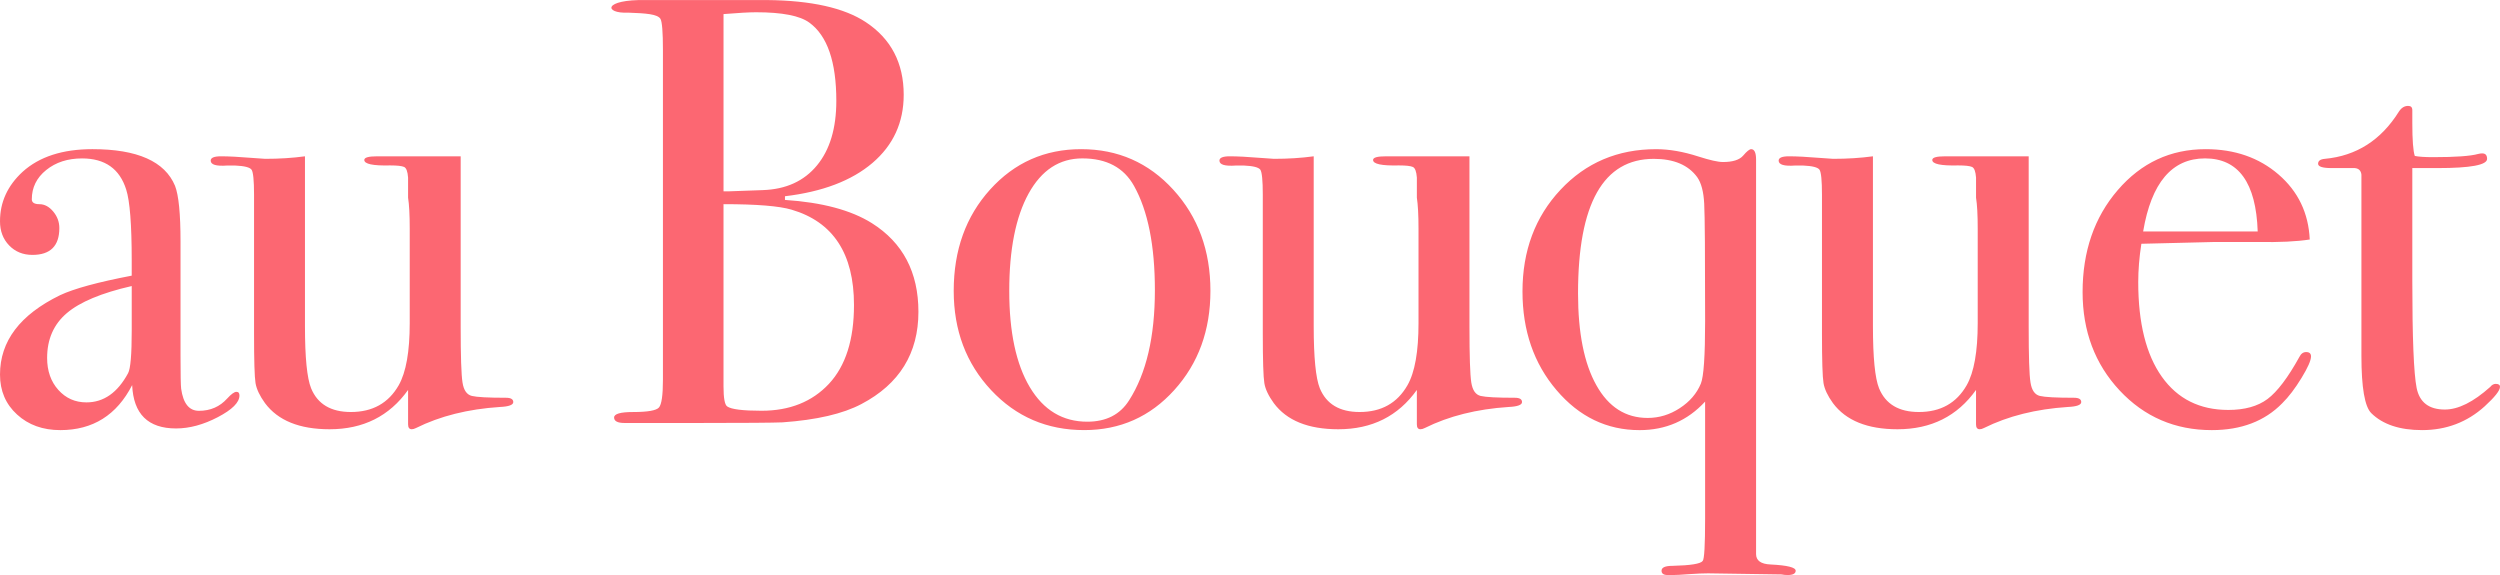 <?xml version="1.0" encoding="utf-8"?>
<!DOCTYPE svg PUBLIC "-//W3C//DTD SVG 1.1 Basic//EN" "http://www.w3.org/Graphics/SVG/1.1/DTD/svg11-basic.dtd">
<svg version="1.1" baseProfile="basic" xmlns="http://www.w3.org/2000/svg" x="0px" y="0px" width="200px" height="46px" viewBox="0 0 200 46" xml:space="preserve">
<g>
	<path fill="#FC6772" d="M199.657,30.71c-0.165,0-0.311,0.083-0.44,0.245c-1.346,1.205-2.552,1.808-3.63,1.808
		c-1.274,0-2.025-0.578-2.257-1.73c-0.229-1.156-0.345-4.009-0.345-8.563v-9.023H195c2.647,0,3.967-0.247,3.967-0.736
		c0-0.294-0.126-0.439-0.391-0.439c-0.096,0-0.213,0.013-0.342,0.048c-0.587,0.164-1.78,0.253-3.58,0.253
		c-0.686,0-1.176-0.035-1.471-0.098c-0.131-0.39-0.198-1.27-0.198-2.637V8.814c0-0.23-0.11-0.342-0.335-0.342
		c-0.295,0-0.538,0.152-0.732,0.447c-1.429,2.291-3.407,3.555-5.936,3.788c-0.357,0.031-0.535,0.162-0.535,0.394
		c0,0.227,0.355,0.345,1.074,0.345h1.858c0.322,0.029,0.504,0.208,0.534,0.533v14.496c0,2.528,0.264,4.053,0.787,4.574
		c0.913,0.904,2.271,1.359,4.067,1.359c1.931,0,3.601-0.632,5.003-1.898c0.816-0.748,1.229-1.267,1.229-1.561
		C200,30.79,199.885,30.71,199.657,30.71 M176.405,12.672c2.676,0,4.081,1.949,4.211,5.843h-9.164
		C172.109,14.621,173.755,12.672,176.405,12.672 M184.489,28.165c-0.23,0-0.408,0.13-0.54,0.392
		c-0.915,1.657-1.766,2.779-2.548,3.365c-0.785,0.584-1.829,0.873-3.137,0.873c-2.287,0-4.057-0.884-5.314-2.652
		c-1.258-1.769-1.891-4.293-1.891-7.571c0-0.976,0.083-1.997,0.25-3.07c3.688-0.095,5.648-0.144,5.879-0.144h3.428
		c1.732,0.032,3.12-0.035,4.163-0.198c-0.096-2.115-0.931-3.85-2.496-5.201c-1.565-1.352-3.513-2.026-5.831-2.026
		c-2.811,0-5.154,1.092-7.031,3.274c-1.879,2.182-2.814,4.903-2.814,8.158c0,3.128,0.985,5.751,2.959,7.867
		c1.977,2.117,4.438,3.177,7.375,3.177c2.354,0,4.23-0.713,5.634-2.145c0.526-0.519,1.038-1.195,1.544-2.026
		c0.506-0.827,0.762-1.404,0.762-1.729C184.879,28.279,184.749,28.165,184.489,28.165 M165.921,31.821
		c-1.421,0-2.33-0.049-2.732-0.146c-0.402-0.099-0.653-0.453-0.749-1.077c-0.101-0.618-0.145-2.103-0.145-4.45V12.505h-6.682
		c-0.688,0-1.031,0.094-1.031,0.292c0,0.325,0.688,0.471,2.07,0.437c0.56,0,0.932,0.041,1.111,0.122
		c0.18,0.081,0.285,0.366,0.32,0.853v1.606c0.089,0.552,0.134,1.381,0.134,2.484v7.55c0,2.276-0.293,3.933-0.883,4.972
		c-0.816,1.427-2.09,2.14-3.822,2.14c-1.604,0-2.664-0.63-3.188-1.897c-0.326-0.812-0.489-2.468-0.489-4.969v-13.59
		c-0.981,0.133-2.042,0.202-3.185,0.202c-0.098,0-0.423-0.024-0.981-0.069c-1.109-0.091-1.957-0.133-2.543-0.133
		c-0.559,0-0.834,0.114-0.834,0.344c0,0.328,0.439,0.458,1.317,0.394h0.638c0.746,0.032,1.186,0.146,1.316,0.339
		c0.129,0.197,0.195,0.862,0.195,1.991v11.135c0,2.141,0.042,3.453,0.123,3.939c0.082,0.486,0.332,1.02,0.755,1.604
		c1.038,1.394,2.761,2.09,5.164,2.09c2.691,0,4.787-1.047,6.282-3.146v2.753c0,0.261,0.098,0.392,0.294,0.392
		c0.098,0,0.214-0.032,0.339-0.098c1.929-0.958,4.163-1.516,6.706-1.683c0.721-0.032,1.078-0.163,1.078-0.393
		C166.501,31.938,166.306,31.821,165.921,31.821 M136.066,30.696c-0.325,0.782-0.885,1.437-1.683,1.956
		c-0.798,0.524-1.655,0.783-2.569,0.783c-1.761,0-3.128-0.87-4.105-2.617c-0.979-1.742-1.466-4.197-1.466-7.357
		c0-7.168,2.021-10.753,6.062-10.753c1.598,0,2.756,0.488,3.47,1.463c0.327,0.459,0.513,1.167,0.562,2.13
		c0.052,0.961,0.073,4.097,0.073,9.41C136.409,28.48,136.297,30.143,136.066,30.696 M141.654,45.159
		c-0.778-0.032-1.168-0.311-1.168-0.831V12.766c0-0.556-0.134-0.833-0.395-0.833c-0.129,0-0.343,0.17-0.636,0.514
		c-0.296,0.344-0.835,0.515-1.619,0.515c-0.395,0-1.045-0.148-1.963-0.441c-1.208-0.391-2.338-0.587-3.384-0.587
		c-3.073,0-5.623,1.083-7.65,3.249c-2.028,2.165-3.04,4.879-3.04,8.136c0,3.126,0.905,5.758,2.722,7.89
		c1.812,2.133,4.027,3.201,6.645,3.201c2.094,0,3.84-0.76,5.243-2.282v9.363c0,2.123-0.063,3.252-0.194,3.384
		c-0.164,0.229-0.969,0.358-2.408,0.392c-0.592,0-0.883,0.129-0.883,0.391c0,0.228,0.164,0.344,0.489,0.344h0.439
		c0.231,0,0.653-0.021,1.276-0.07c0.617-0.044,1.123-0.065,1.517-0.065l5.882,0.088c0.13,0.031,0.294,0.047,0.491,0.047
		c0.423,0,0.637-0.119,0.637-0.344C143.655,45.391,142.987,45.226,141.654,45.159 M121.186,31.821c-1.42,0-2.329-0.049-2.735-0.146
		c-0.404-0.099-0.649-0.453-0.748-1.077c-0.097-0.618-0.146-2.103-0.146-4.45V12.505h-6.68c-0.688,0-1.031,0.094-1.031,0.292
		c0,0.325,0.688,0.471,2.07,0.437c0.561,0,0.93,0.041,1.109,0.122c0.183,0.081,0.289,0.366,0.324,0.853v1.606
		c0.086,0.552,0.132,1.381,0.132,2.484v7.55c0,2.276-0.29,3.933-0.884,4.972c-0.816,1.427-2.091,2.14-3.823,2.14
		c-1.603,0-2.661-0.63-3.188-1.897c-0.326-0.812-0.489-2.468-0.489-4.969v-13.59c-0.977,0.133-2.04,0.202-3.183,0.202
		c-0.095,0-0.425-0.024-0.977-0.069c-1.111-0.091-1.958-0.133-2.549-0.133c-0.557,0-0.833,0.114-0.833,0.344
		c0,0.328,0.441,0.458,1.321,0.394h0.634c0.75,0.032,1.186,0.146,1.321,0.339c0.127,0.197,0.193,0.862,0.193,1.991v11.135
		c0,2.141,0.043,3.453,0.124,3.939c0.077,0.486,0.334,1.02,0.756,1.604c1.037,1.394,2.756,2.09,5.161,2.09
		c2.694,0,4.788-1.047,6.284-3.146v2.753c0,0.261,0.093,0.392,0.29,0.392c0.099,0,0.211-0.032,0.343-0.098
		c1.926-0.958,4.163-1.516,6.705-1.683c0.715-0.032,1.075-0.163,1.075-0.393C121.763,31.938,121.571,31.821,121.186,31.821
		 M90.328,32.027c-0.722,1.141-1.838,1.709-3.343,1.709c-1.968,0-3.499-0.919-4.599-2.761c-1.098-1.842-1.646-4.409-1.646-7.698
		c0-3.323,0.518-5.922,1.549-7.795c1.035-1.873,2.465-2.81,4.301-2.81c1.935,0,3.312,0.732,4.13,2.198
		c1.114,1.988,1.671,4.773,1.671,8.358C92.39,26.944,91.703,29.877,90.328,32.027 M86.491,11.933c-2.906,0-5.332,1.076-7.278,3.226
		c-1.945,2.15-2.916,4.852-2.916,8.111c0,3.158,0.996,5.806,2.99,7.937c1.993,2.133,4.476,3.201,7.449,3.201
		c2.875,0,5.278-1.068,7.204-3.201c1.93-2.131,2.894-4.779,2.894-7.937c0-3.228-0.99-5.923-2.966-8.088
		C91.893,13.016,89.434,11.933,86.491,11.933 M66.312,30.71c-1.341,1.431-3.136,2.15-5.39,2.15c-1.504,0-2.417-0.115-2.743-0.343
		c-0.199-0.131-0.298-0.667-0.298-1.613V16.333c2.648,0,4.461,0.148,5.443,0.44c3.33,0.979,4.995,3.521,4.995,7.628
		C68.32,27.173,67.652,29.274,66.312,30.71 M57.881,1.127c1.178-0.096,2.045-0.146,2.602-0.146c2.091,0,3.512,0.276,4.266,0.831
		c1.438,1.046,2.157,3.133,2.157,6.258c0,2.186-0.513,3.906-1.545,5.159c-1.03,1.254-2.474,1.917-4.339,1.98l-2.696,0.097h-0.444
		V1.127z M69.749,17.852c-1.664-1.043-3.982-1.662-6.952-1.858v-0.294c3-0.357,5.336-1.246,6.999-2.663
		c1.662-1.418,2.5-3.237,2.5-5.452c0-2.544-1.015-4.484-3.039-5.818c-1.731-1.141-4.361-1.726-7.886-1.762l-9.664-0.001
		c-3.503-0.066-3.382,1.099-1.454,1.008c1.419,0.05,2.359,0.114,2.587,0.504c0.127,0.228,0.195,1.055,0.195,2.487V30.38
		c0,1.235-0.107,1.976-0.318,2.219c-0.213,0.243-0.906,0.363-2.076,0.363c-1.011,0-1.513,0.149-1.513,0.438
		c0,0.291,0.276,0.438,0.831,0.438h5.976c3.693,0,5.911-0.018,6.663-0.05c2.742-0.195,4.848-0.686,6.32-1.468
		c3.036-1.594,4.556-4.056,4.556-7.379C73.473,21.78,72.231,19.416,69.749,17.852 M40.482,31.821c-1.419,0-2.328-0.049-2.732-0.146
		c-0.404-0.099-0.654-0.453-0.749-1.077c-0.099-0.618-0.147-2.103-0.147-4.45V12.505h-6.681c-0.687,0-1.03,0.094-1.03,0.292
		c0,0.325,0.692,0.471,2.073,0.437c0.56,0,0.928,0.041,1.111,0.122c0.179,0.081,0.285,0.366,0.319,0.853v1.606
		c0.088,0.552,0.132,1.381,0.132,2.484v7.55c0,2.276-0.292,3.933-0.881,4.972c-0.817,1.427-2.093,2.14-3.824,2.14
		c-1.6,0-2.663-0.63-3.184-1.897c-0.329-0.812-0.492-2.468-0.492-4.969v-13.59c-0.979,0.133-2.043,0.202-3.183,0.202
		c-0.099,0-0.426-0.024-0.981-0.069c-1.111-0.091-1.958-0.133-2.544-0.133c-0.557,0-0.833,0.114-0.833,0.344
		c0,0.328,0.438,0.458,1.316,0.394h0.636c0.749,0.032,1.19,0.146,1.321,0.339c0.128,0.197,0.195,0.862,0.195,1.991v11.135
		c0,2.141,0.039,3.453,0.118,3.939c0.083,0.486,0.334,1.02,0.758,1.604c1.038,1.394,2.761,2.09,5.166,2.09
		c2.692,0,4.786-1.047,6.281-3.146v2.753c0,0.261,0.099,0.392,0.293,0.392c0.098,0,0.211-0.032,0.341-0.098
		c1.925-0.958,4.162-1.516,6.706-1.683c0.717-0.032,1.075-0.163,1.075-0.393C41.062,31.938,40.868,31.821,40.482,31.821
		 M10.538,26.442c0,1.917-0.096,3.053-0.29,3.411c-0.84,1.56-1.949,2.338-3.334,2.338c-0.904,0-1.652-0.333-2.248-0.999
		c-0.597-0.665-0.896-1.517-0.896-2.558c0-1.493,0.523-2.687,1.574-3.582c1.046-0.892,2.779-1.617,5.194-2.168V26.442z
		 M18.911,31.347c-0.164,0-0.41,0.179-0.738,0.537c-0.589,0.654-1.342,0.982-2.258,0.982c-0.785,0-1.258-0.591-1.422-1.763
		c-0.034-0.263-0.051-1.142-0.051-2.641v-9.145c0-2.216-0.147-3.701-0.439-4.449c-0.813-1.958-3.021-2.935-6.612-2.935
		c-2.381,0-4.244,0.602-5.579,1.809C0.605,14.851,0,16.172,0,17.702c0,0.784,0.243,1.427,0.734,1.934
		c0.488,0.505,1.11,0.756,1.858,0.756c1.437,0,2.155-0.717,2.155-2.147c0-0.49-0.163-0.933-0.489-1.322
		c-0.326-0.391-0.695-0.588-1.102-0.588s-0.612-0.131-0.612-0.389c0-0.942,0.384-1.726,1.151-2.343
		c0.77-0.622,1.726-0.929,2.871-0.929c1.83,0,3.008,0.831,3.53,2.493c0.293,0.911,0.441,2.798,0.441,5.667v1.218
		c-2.718,0.521-4.627,1.043-5.73,1.563C1.599,25.178,0,27.292,0,29.965c0,1.301,0.455,2.367,1.364,3.196
		c0.909,0.833,2.064,1.248,3.462,1.248c2.6,0,4.517-1.199,5.747-3.602c0.1,2.312,1.27,3.469,3.514,3.469
		c1.07,0,2.184-0.301,3.335-0.902c1.157-0.605,1.734-1.182,1.734-1.735C19.157,31.441,19.075,31.347,18.911,31.347"/>
</g>
</svg>
